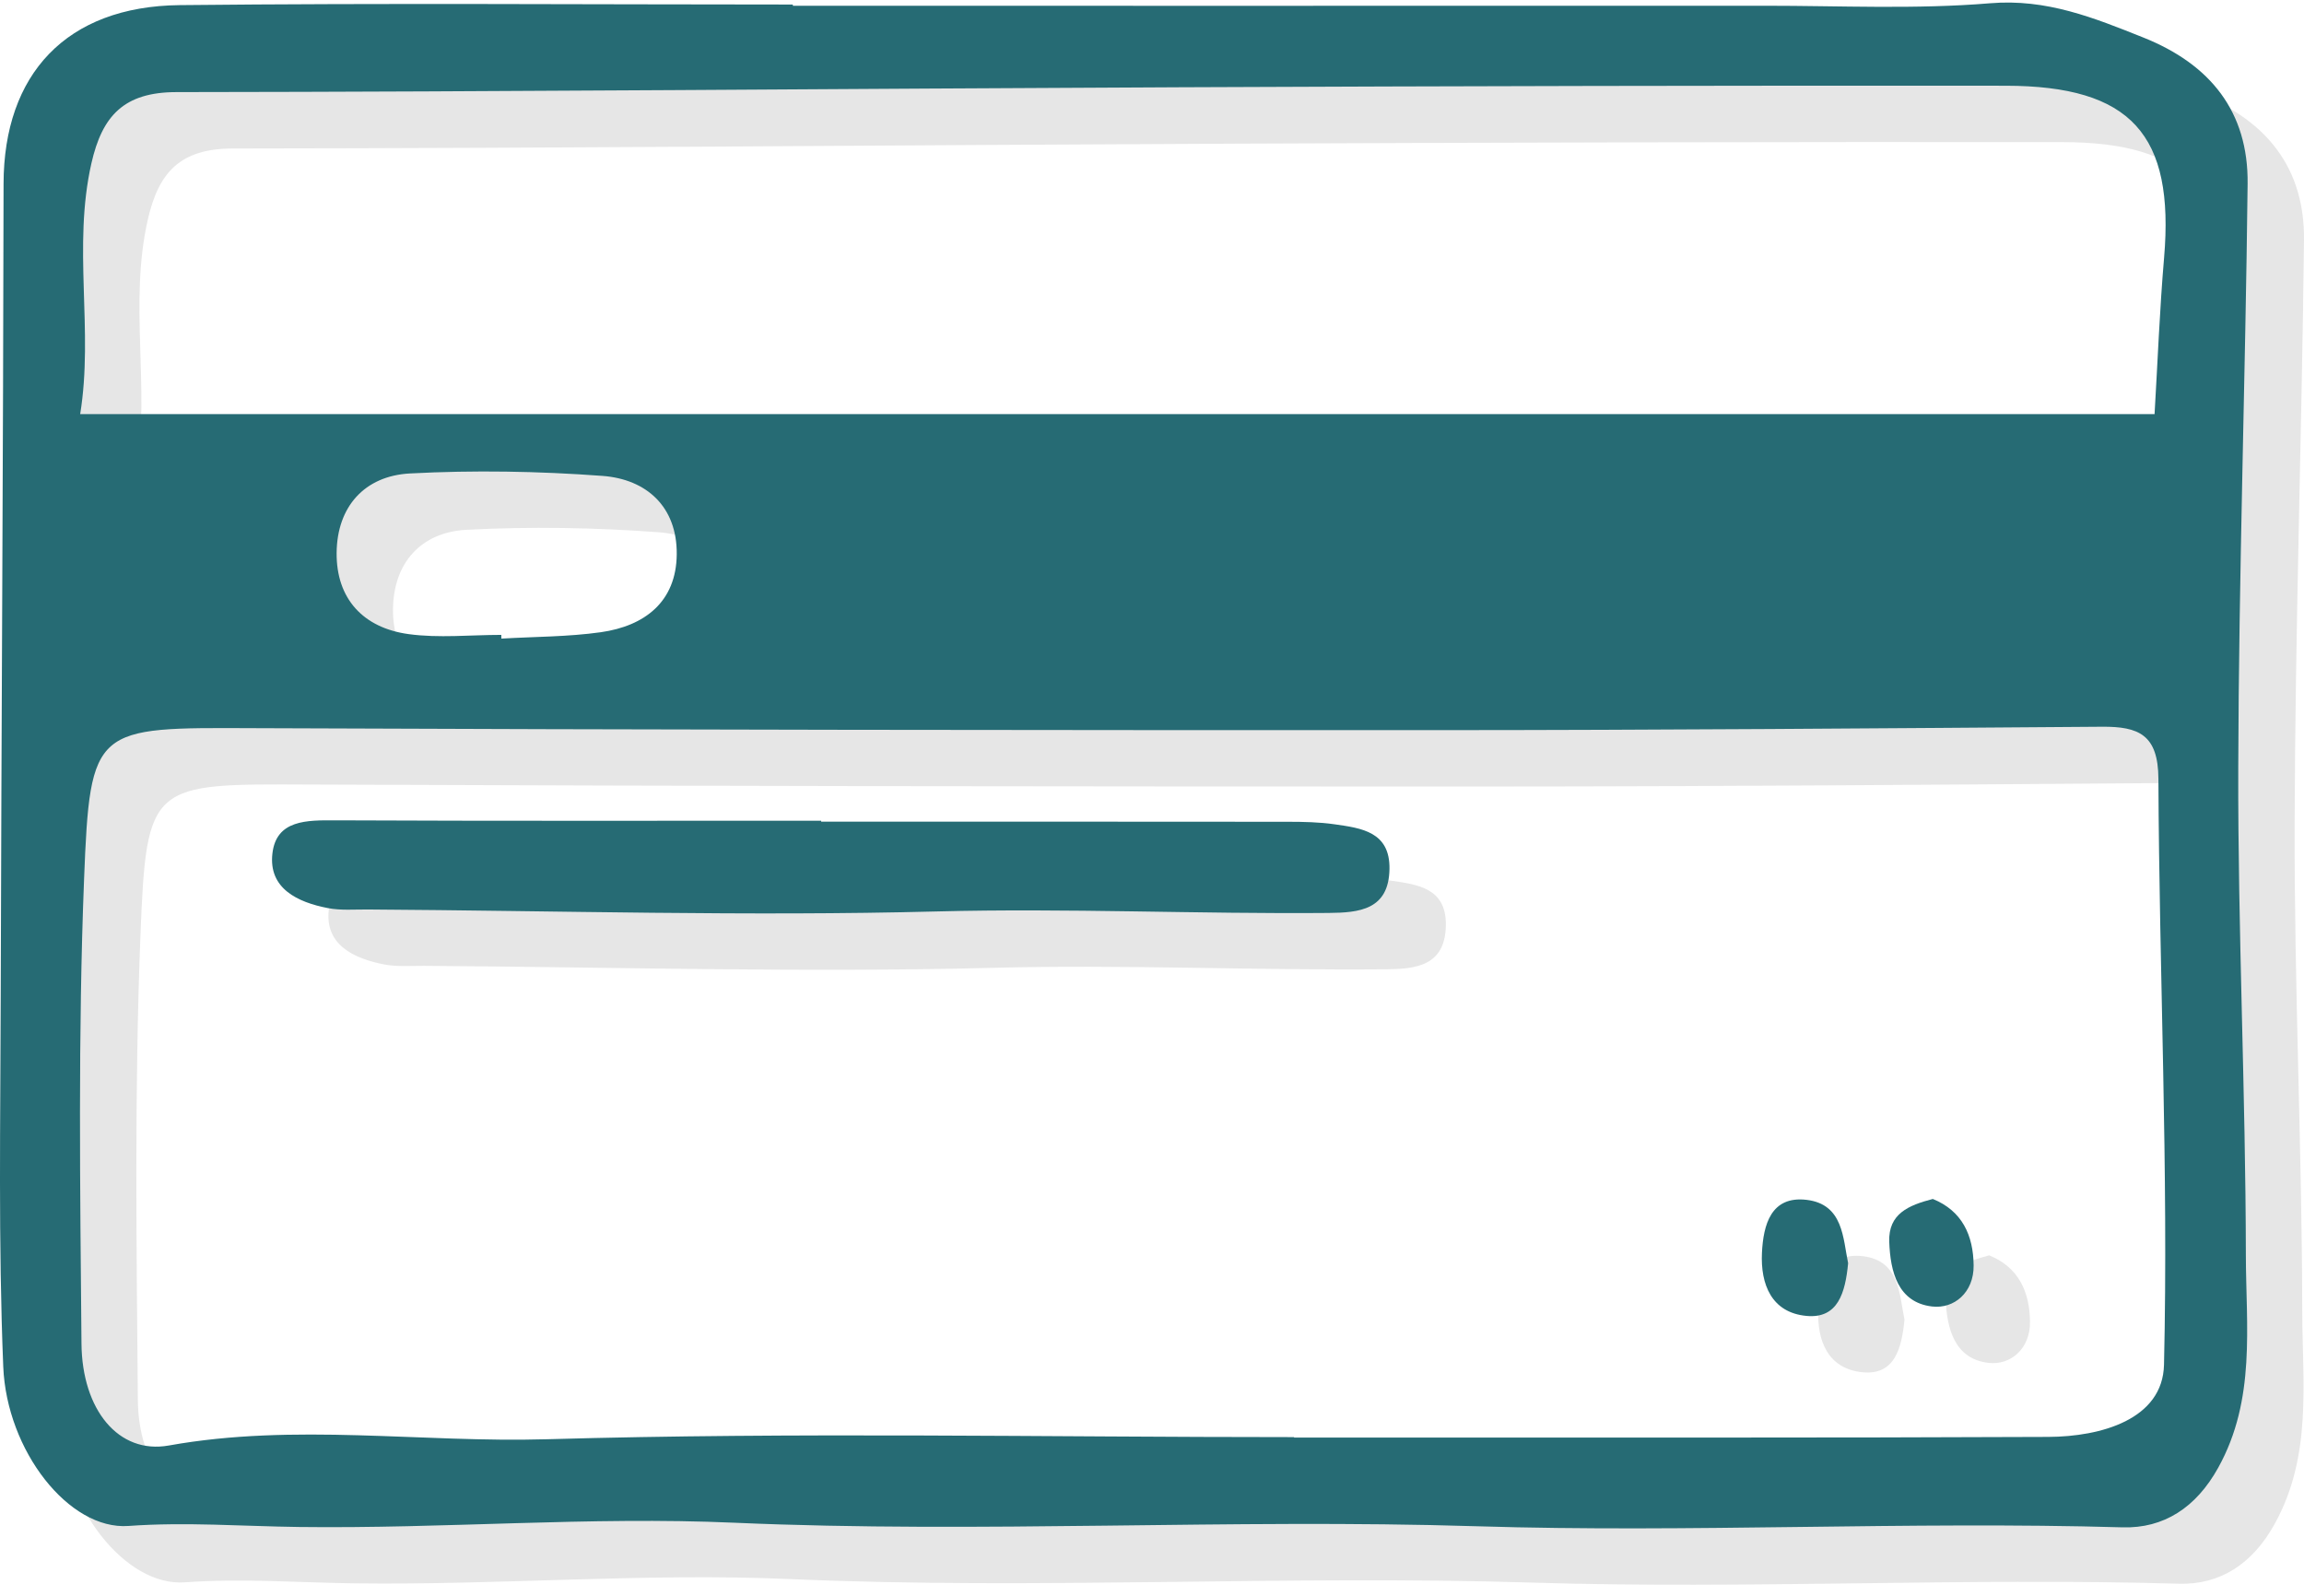 <?xml version="1.0" encoding="UTF-8"?> <svg xmlns="http://www.w3.org/2000/svg" width="192" height="133" viewBox="0 0 192 133" fill="none"><g opacity="0.1"><path d="M70.77 5.181C97.776 5.181 124.78 5.186 151.785 5.176C158.036 5.174 164.319 5.486 170.53 4.97C175.251 4.575 179.193 6.182 183.315 7.828C188.882 10.053 192.067 13.994 191.999 20.017C191.818 36.258 191.262 52.496 191.219 68.736C191.184 82.254 191.835 95.775 191.854 109.293C191.863 115.238 192.704 121.324 189.556 127.011C187.705 130.356 185.002 132.094 181.572 131.993C163.622 131.472 145.659 132.461 127.735 131.902C107.111 131.258 86.506 132.512 65.882 131.608C53.816 131.077 41.688 132.118 29.594 131.963C24.858 131.902 20.184 131.533 15.397 131.878C10.445 132.235 5.252 125.606 4.967 118.602C4.549 108.304 4.732 97.981 4.756 87.669C4.81 65.119 4.965 42.569 4.993 20.019C5.005 10.884 10.222 5.223 19.669 5.125C36.699 4.946 53.734 5.075 70.766 5.075C70.77 5.111 70.77 5.146 70.77 5.181ZM112.537 124.474C112.537 124.486 112.539 124.498 112.539 124.509C114.759 124.509 116.979 124.509 119.199 124.509C137.931 124.502 156.664 124.54 175.395 124.455C179.773 124.437 184.927 123.004 185.032 118.442C185.41 102.178 184.633 85.891 184.565 69.61C184.548 65.92 182.916 65.246 179.865 65.267C161.393 65.401 142.92 65.546 124.448 65.551C91.568 65.558 58.688 65.523 25.809 65.387C12.559 65.333 12.207 65.175 11.704 77.97C11.197 90.856 11.375 103.775 11.488 116.678C11.535 122.177 14.56 125.926 18.767 125.172C29.279 123.288 39.781 124.953 50.276 124.65C71.015 124.054 91.782 124.474 112.537 124.474ZM184.245 39.21C184.501 34.895 184.668 30.524 185.039 26.171C185.913 15.923 182.307 11.854 171.836 11.843C148.931 11.819 126.027 11.873 103.12 11.972C75.215 12.089 47.312 12.348 19.406 12.376C15.028 12.38 13.217 14.347 12.317 18.305C10.734 25.267 12.51 32.252 11.38 39.212C69.232 39.21 126.614 39.21 184.245 39.21ZM46.473 57.612C46.475 57.715 46.478 57.818 46.478 57.922C49.24 57.76 52.031 57.776 54.762 57.391C58.429 56.872 61.055 54.849 61.093 50.903C61.133 46.964 58.608 44.636 54.899 44.361C49.576 43.967 44.195 43.875 38.867 44.157C35.076 44.357 32.786 46.929 32.751 50.767C32.713 54.605 34.975 57.029 38.736 57.546C41.27 57.894 43.892 57.612 46.473 57.612Z" fill="black"></path><path d="M73.129 73.178C86.095 73.178 99.063 73.174 112.029 73.188C113.326 73.19 114.637 73.214 115.917 73.399C118.151 73.719 120.537 74.015 120.488 77.12C120.434 80.547 117.944 80.763 115.417 80.787C104.532 80.883 93.661 80.38 82.757 80.662C66.965 81.073 51.152 80.599 35.346 80.498C34.235 80.491 33.098 80.589 32.022 80.382C29.502 79.896 27.061 78.752 27.399 75.83C27.724 73.012 30.284 73.058 32.642 73.068C46.137 73.129 59.634 73.099 73.129 73.099C73.129 73.124 73.129 73.153 73.129 73.178Z" fill="black"></path><path d="M158.707 109.979C158.472 112.422 157.873 114.616 155.24 114.372C152.33 114.102 151.4 111.746 151.527 109.115C151.639 106.787 152.274 104.344 155.25 104.699C158.317 105.065 158.275 107.922 158.707 109.979Z" fill="black"></path><path d="M165.766 104.626C168.207 105.613 169.144 107.654 169.167 110.167C169.191 112.413 167.544 113.808 165.696 113.587C162.853 113.247 162.224 110.691 162.135 108.189C162.055 105.857 163.746 105.152 165.766 104.626Z" fill="black"></path></g><path d="M66.072 0.483C93.078 0.483 120.081 0.488 147.087 0.479C153.338 0.476 159.621 0.789 165.832 0.272C170.553 -0.123 174.495 1.484 178.617 3.13C184.184 5.355 187.369 9.296 187.301 15.319C187.12 31.56 186.564 47.798 186.521 64.038C186.486 77.557 187.137 91.077 187.155 104.595C187.165 110.54 188.006 116.627 184.858 122.313C183.007 125.658 180.304 127.396 176.874 127.295C158.924 126.774 140.959 127.763 123.036 127.204C102.413 126.56 81.808 127.815 61.184 126.91C49.118 126.379 36.99 127.42 24.898 127.265C20.162 127.204 15.488 126.835 10.701 127.18C5.749 127.537 0.556 120.909 0.271 113.904C-0.147 103.606 0.037 93.283 0.06 82.971C0.114 60.421 0.269 37.871 0.297 15.322C0.309 6.186 5.526 0.526 14.973 0.427C32.003 0.248 49.038 0.378 66.07 0.378C66.072 0.413 66.072 0.448 66.072 0.483ZM107.839 119.776C107.839 119.788 107.841 119.8 107.841 119.812C110.061 119.812 112.281 119.812 114.5 119.812C133.233 119.805 151.966 119.842 170.696 119.758C175.075 119.739 180.228 118.306 180.334 113.744C180.712 97.48 179.935 81.193 179.867 64.912C179.85 61.222 178.218 60.548 175.166 60.569C156.694 60.703 138.222 60.849 119.75 60.853C86.87 60.86 53.989 60.825 21.111 60.689C7.861 60.635 7.509 60.477 7.006 73.272C6.499 86.158 6.677 99.078 6.79 111.98C6.837 117.479 9.862 121.228 14.069 120.474C24.581 118.59 35.083 120.256 45.578 119.953C66.317 119.356 87.084 119.776 107.839 119.776ZM179.547 34.512C179.803 30.197 179.97 25.826 180.341 21.473C181.215 11.225 177.609 7.157 167.138 7.145C144.233 7.121 121.329 7.175 98.422 7.272C70.516 7.389 42.614 7.647 14.708 7.676C10.33 7.68 8.519 9.646 7.619 13.604C6.036 20.567 7.812 27.552 6.682 34.512C64.534 34.512 121.916 34.512 179.547 34.512ZM41.775 52.914C41.777 53.017 41.78 53.121 41.78 53.224C44.542 53.062 47.333 53.078 50.064 52.693C53.731 52.174 56.357 50.152 56.395 46.205C56.435 42.266 53.91 39.938 50.2 39.663C44.878 39.269 39.496 39.177 34.169 39.459C30.378 39.659 28.088 42.231 28.052 46.069C28.015 49.907 30.277 52.331 34.038 52.848C36.572 53.196 39.193 52.914 41.775 52.914Z" fill="#266B74"></path><path d="M68.43 68.481C81.397 68.481 94.365 68.476 107.331 68.49C108.628 68.492 109.938 68.516 111.219 68.701C113.452 69.021 115.839 69.317 115.79 72.422C115.736 75.849 113.246 76.065 110.718 76.089C99.833 76.185 88.962 75.682 78.059 75.964C62.267 76.375 46.454 75.901 30.648 75.8C29.537 75.793 28.4 75.891 27.324 75.685C24.803 75.198 22.363 74.055 22.701 71.133C23.025 68.314 25.586 68.361 27.944 68.37C41.439 68.431 54.936 68.401 68.43 68.401C68.43 68.427 68.43 68.455 68.43 68.481Z" fill="#266B74"></path><path d="M154.01 105.282C153.775 107.725 153.176 109.919 150.543 109.674C147.632 109.404 146.702 107.048 146.829 104.417C146.942 102.09 147.576 99.647 150.552 100.001C153.62 100.368 153.577 103.224 154.01 105.282Z" fill="#266B74"></path><path d="M161.068 99.927C163.509 100.914 164.446 102.955 164.469 105.468C164.493 107.714 162.846 109.109 160.998 108.888C158.155 108.548 157.526 105.992 157.437 103.491C157.357 101.158 159.048 100.453 161.068 99.927Z" fill="#266B74"></path></svg> 